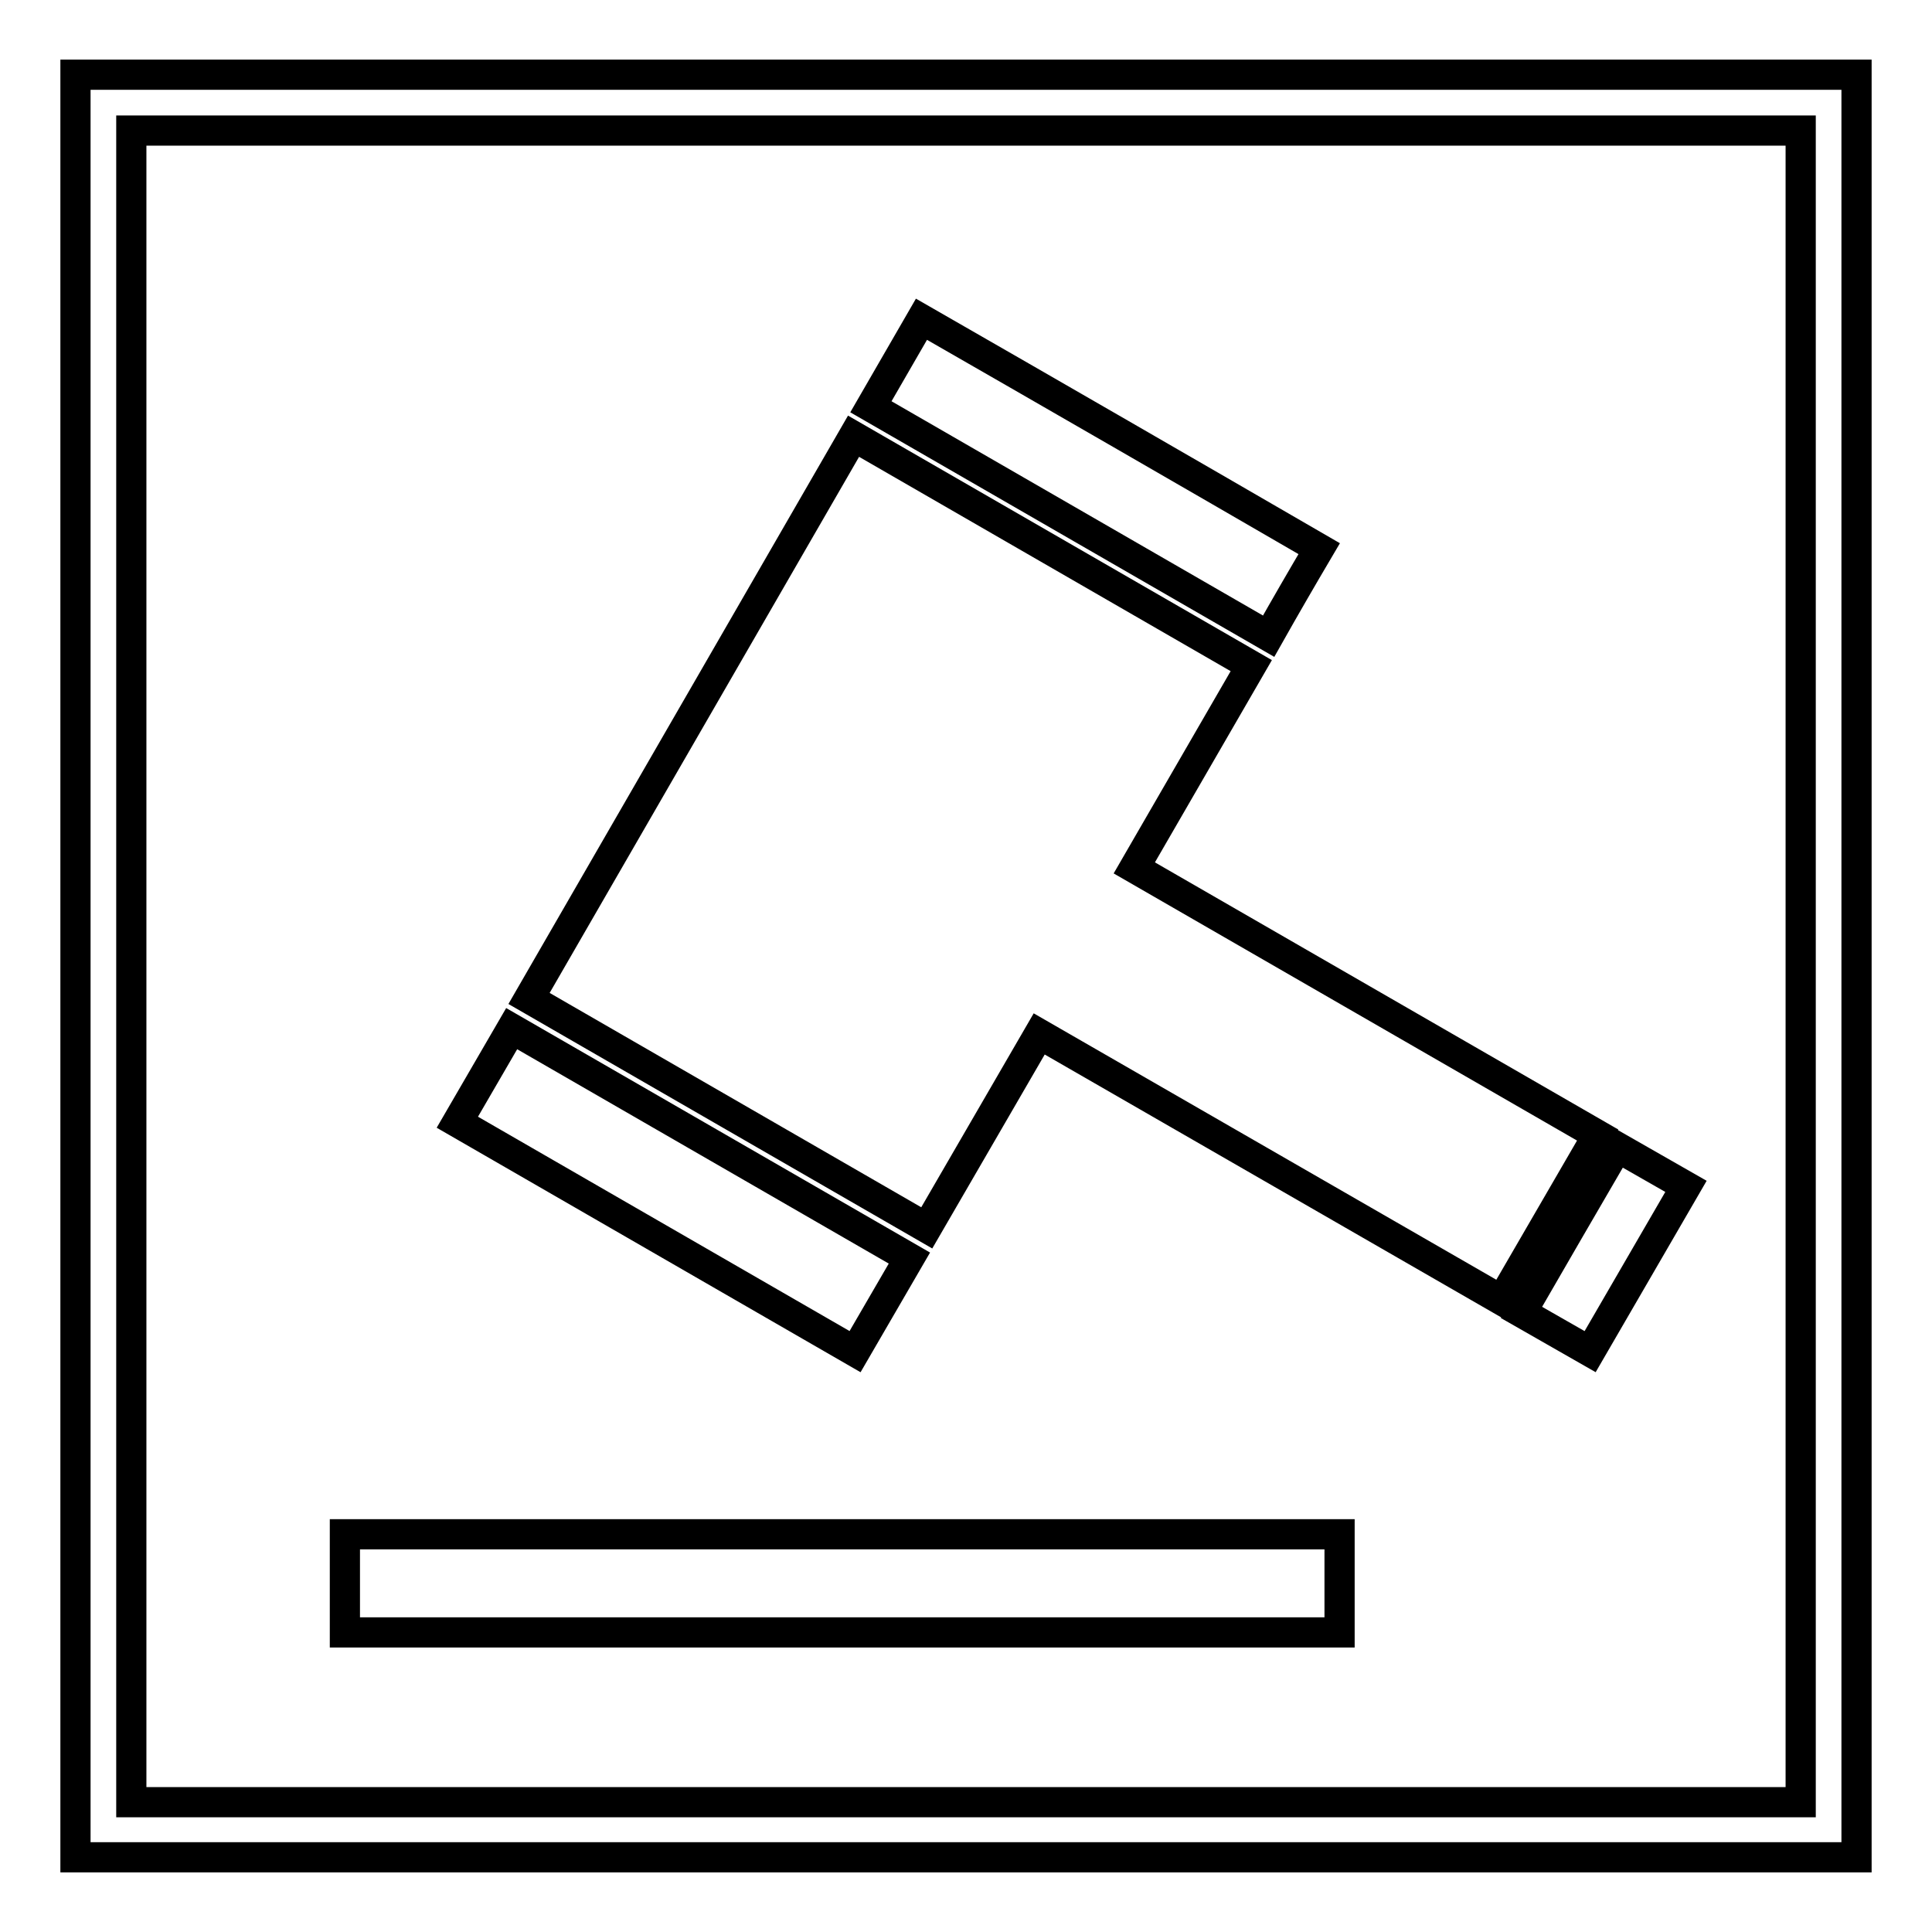 <?xml version="1.0" encoding="utf-8"?>
<!-- Svg Vector Icons : http://www.onlinewebfonts.com/icon -->
<!DOCTYPE svg PUBLIC "-//W3C//DTD SVG 1.1//EN" "http://www.w3.org/Graphics/SVG/1.1/DTD/svg11.dtd">
<svg version="1.1" xmlns="http://www.w3.org/2000/svg" xmlns:xlink="http://www.w3.org/1999/xlink" x="0px" y="0px" viewBox="0 0 256 256" enable-background="new 0 0 256 256" xml:space="preserve">
<g> <path stroke-width="4" fill-opacity="0" stroke="#000000"  d="M10,9.9h236v236.2H10V9.9z M238.6,17.3H17.4v221.5h221.2V17.3z"/> <path stroke-width="4" fill-opacity="0" stroke="#000000"  d="M137.7,137l-14.9,25.7l-52.7-30.4l43-74.5l52.7,30.4l-15.5,26.8l61.4,35.4l-12.7,21.9L137.7,137L137.7,137z  M177.5,203.3v13H45.7v-13H177.5z M120.5,166.7l-7.2,12.4l-52.7-30.4l7.2-12.4L120.5,166.7z M174.8,72.7c-2.3,3.9-4.5,7.7-6.7,11.6 l-52.7-30.4l6.7-11.6C139.7,52.4,157.2,62.5,174.8,72.7L174.8,72.7z M201.6,173.9c4.2-7.3,8.4-14.5,12.7-21.9l9.1,5.2l-12.7,21.9 L201.6,173.9z"/></g>
</svg>